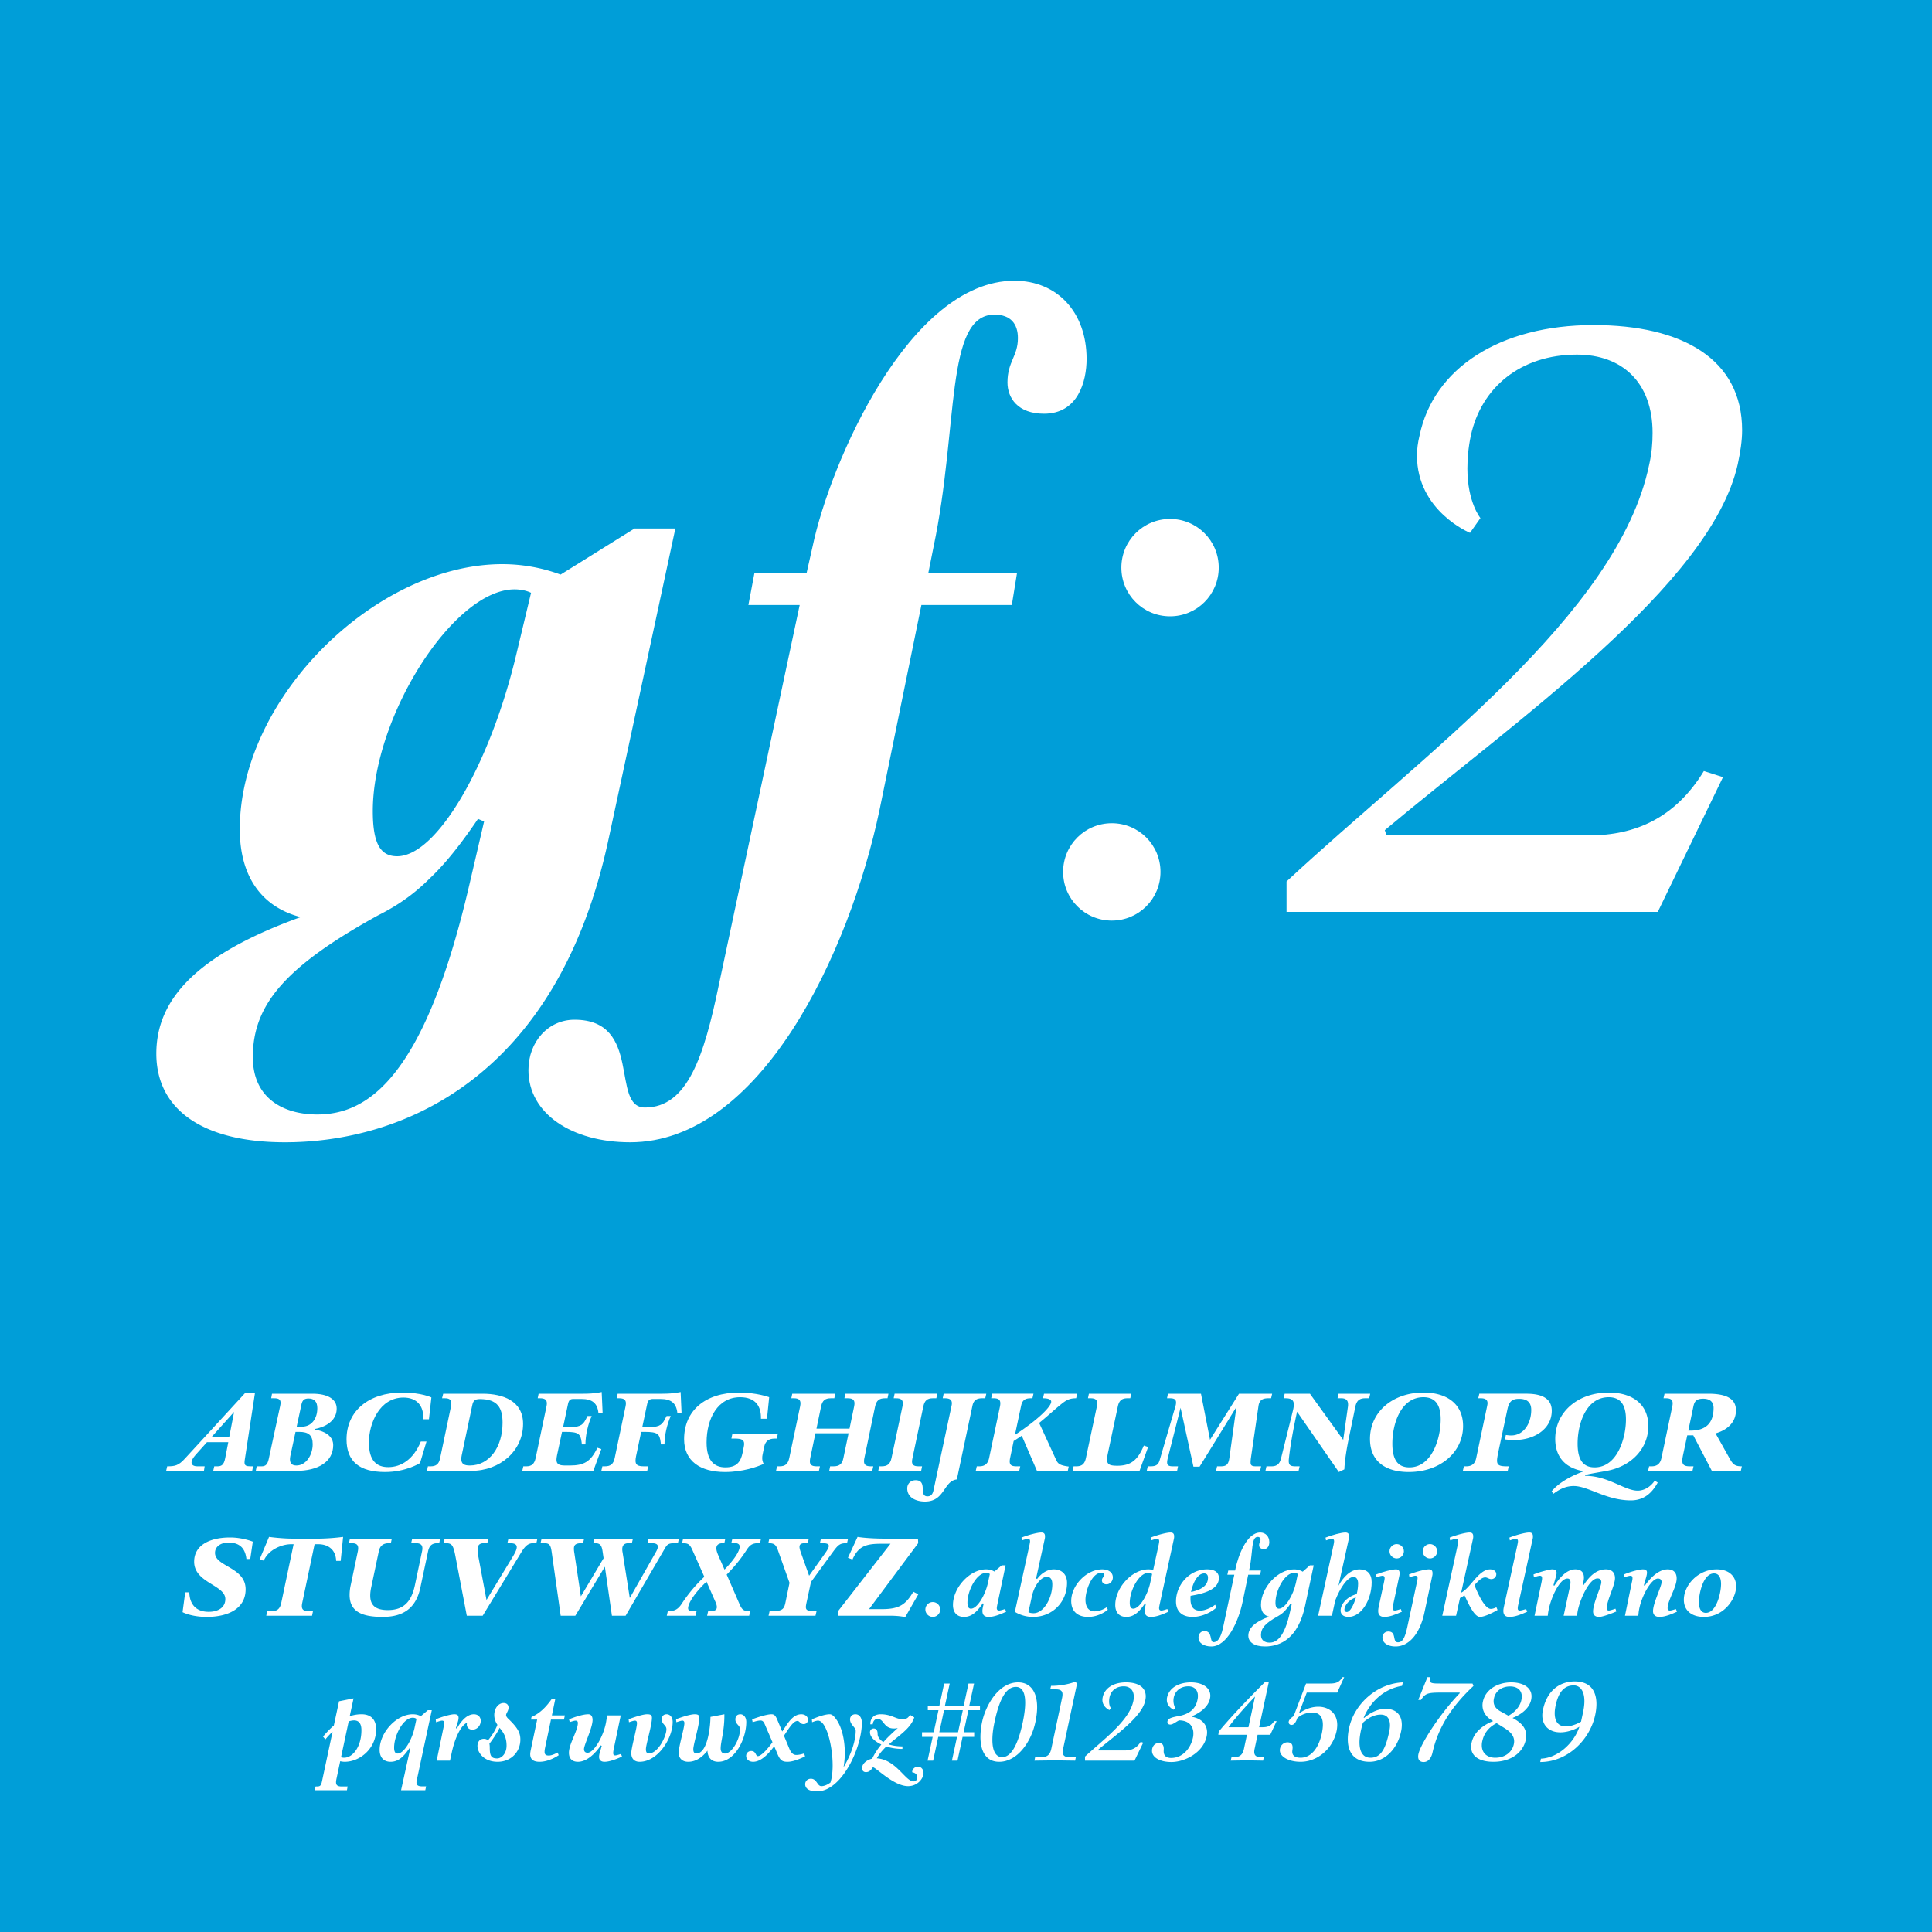 <?xml version="1.0" encoding="utf-8"?>
<svg viewBox="0 0 400 400" fill-rule="evenodd" clip-rule="evenodd" stroke-linejoin="round" stroke-miterlimit="1.414" xmlns="http://www.w3.org/2000/svg">
  <path d="M-6.5-6h413v412h-413z" style="fill: rgb(0, 158, 216);"/>
  <g fill="#fff" fill-rule="nonzero">
    <path d="M50.626 302.768c0-.192.024-.408.072-.672l2.088-13.68h-2.04l-12.432 13.536c-1.368 1.512-2.112 1.632-3.696 1.632l-.216.936h7.824l.144-.936h-1.488c-.792 0-1.224-.288-1.224-.792 0-.408.288-.96.864-1.608l2.328-2.592h4.416l-.648 3.336c-.264 1.368-.768 1.656-1.608 1.656h-.648l-.216.936h8.064l.192-.936h-.552c-.864 0-1.224-.144-1.224-.816zm-6.84-5.232l4.68-5.208-1.008 5.208h-3.672zM65.146 295.976l.024-.12s4.536-.624 4.536-4.224c0-2.016-1.968-3.072-4.992-3.072h-8.4l-.168.936h.648c.84 0 1.296.216 1.296.936 0 .168-.024.36-.072.6l-2.376 11.016c-.24 1.128-.648 1.536-1.464 1.536h-1.032l-.192.936h8.4c4.464 0 7.632-1.848 7.632-5.328 0-2.808-3.84-3.216-3.84-3.216zm-1.272-6.432c1.152 0 1.824.624 1.824 2.016 0 2.136-1.176 3.816-3.192 3.816h-1.08l.984-4.584c.192-.912.6-1.248 1.464-1.248zm-2.496 13.872c-.936 0-1.344-.456-1.344-1.296 0-.192.024-.408.072-.648l1.08-5.016h.768c1.92 0 2.784.696 2.784 2.544 0 2.304-1.416 4.416-3.36 4.416zM79.738 304.76c4.344 0 7.224-1.848 7.224-1.848l1.344-4.464H87.13c-1.56 3.792-4.152 5.304-6.744 5.304-2.304 0-4.008-1.2-4.008-5.112 0-3.888 2.184-9.288 7.152-9.288 2.712 0 4.248 1.656 4.104 4.488h1.176l.504-4.512s-2.016-1.008-6.048-1.008c-6.936 0-11.52 3.816-11.52 9.672 0 4.608 2.688 6.768 7.992 6.768zM88.402 304.52h9.168c6 0 10.728-4.176 10.728-9.72 0-4.752-4.152-6.24-8.376-6.24h-8.16l-.24.936h.6c.912 0 1.32.312 1.32 1.056 0 .192-.024.408-.072.648l-2.256 10.728c-.24 1.2-.84 1.656-1.944 1.656h-.576l-.192.936zm8.856-1.104c-1.176 0-1.752-.336-1.752-1.344 0-.24.024-.504.096-.816l2.16-10.248c.192-.96.504-1.344 1.584-1.344 3.648 0 4.704 1.8 4.704 4.896 0 5.064-2.736 8.856-6.792 8.856zM117.946 303.416h-.936c-1.272 0-1.8-.288-1.8-1.2 0-.264.048-.576.12-.936l1.032-4.824h.744c2.664 0 3.096.408 3.312 2.16l.048.432h.744c0-1.92.528-4.152 1.296-5.88h-.864l-.384.744c-.672 1.296-1.344 1.584-3.936 1.584h-.744l1.008-4.752c.168-.816.432-1.104 1.128-1.104h1.656c2.232 0 3.312.864 3.528 2.904l.864-.072-.192-4.272s-1.248.36-3.744.36h-9.312l-.192.936h.504c.96 0 1.392.312 1.392 1.056 0 .168-.024.384-.072.624l-2.256 10.728c-.264 1.2-.84 1.68-1.92 1.68h-.624l-.216.936h14.712l1.656-4.512-.816-.264c-1.392 2.88-2.76 3.672-5.736 3.672zM140.914 288.2s-1.248.36-3.744.36h-9.288l-.192.936h.504c.96 0 1.392.312 1.392 1.056 0 .168-.024.384-.072.624l-2.256 10.728c-.264 1.2-.84 1.68-2.016 1.68h-.528l-.216.936h9.504l.192-.936h-.84c-1.272 0-1.776-.264-1.776-1.176 0-.264.048-.576.12-.96l1.056-4.992h.72c2.664 0 3.096.408 3.312 2.16l.048.432h.744c0-1.92.528-4.152 1.296-5.88h-.864l-.384.744c-.672 1.296-1.344 1.584-3.936 1.584h-.72l1.008-4.752c.168-.816.48-1.104 1.248-1.104h1.488c2.232 0 3.312.864 3.528 2.904l.864-.072-.192-4.272zM150.106 304.76c3.624 0 6.672-1.056 8.016-1.68 0 0-.312-.456-.312-1.224 0-.216.024-.432.072-.672l.336-1.656c.264-1.2.984-1.68 2.184-1.68h.432l.216-1.056s-2.28.144-4.464.144c-2.04 0-4.944-.144-4.944-.144l-.216 1.056h.792c1.248 0 1.848.24 1.848 1.08 0 .192-.024.384-.072.6l-.24 1.224c-.408 1.968-1.272 3.048-3.576 3.048-2.304 0-3.888-1.368-3.888-5.16 0-4.968 2.328-9.36 6.936-9.36 3.192 0 4.392 1.872 4.32 4.464h1.248l.456-4.464s-2.52-.96-6.216-.96c-7.104 0-11.4 3.816-11.4 9.648 0 4.536 3.36 6.792 8.472 6.792zM175.018 288.56l-.192.936h.696c.96 0 1.392.312 1.392 1.056 0 .168-.024.384-.072.624l-.96 4.608h-6.84l.96-4.608c.264-1.2.816-1.68 2.016-1.68h.72l.192-.936h-8.904l-.192.936h.552c.912 0 1.344.312 1.344 1.056 0 .168-.024.384-.072.624l-2.256 10.728c-.264 1.2-.84 1.68-1.992 1.68h-.528l-.216.936h8.88l.216-.936h-.72c-.96 0-1.368-.312-1.368-1.032 0-.192.024-.408.072-.648l1.08-5.16h6.864l-1.08 5.16c-.24 1.2-.84 1.68-2.04 1.68h-.696l-.192.936h8.904l.216-.936h-.528c-.96 0-1.392-.312-1.392-1.056 0-.192.024-.384.072-.624l2.232-10.728c.264-1.2.84-1.68 2.04-1.68h.528l.192-.936h-8.928zM181.834 304.52h8.88l.192-.936h-.744c-.936 0-1.344-.288-1.344-1.008 0-.192.048-.408.096-.672l2.256-10.728c.264-1.2.792-1.68 1.968-1.68h.72l.192-.936h-8.832l-.192.936h.504c.96 0 1.392.312 1.392 1.056 0 .168-.024.384-.072.624l-2.28 10.728c-.264 1.2-.84 1.68-2.04 1.68h-.504l-.192.936z"/>
    <path d="M191.506 310.88c4.152 0 3.816-4.272 6.6-4.584l3.216-15.192c.24-1.176.84-1.608 2.04-1.608h.624l.216-.936h-8.832l-.192.936h.456c.984 0 1.44.312 1.44 1.032 0 .168-.024.36-.072.552l-3.72 17.424c-.192.984-.648 1.296-1.272 1.296-1.896 0 .144-3.336-2.448-3.336-1.056 0-1.728.768-1.728 1.68 0 1.944 1.848 2.736 3.672 2.736zM222.802 289.496l.216-.936h-6.864l-.216.936c1.08 0 1.704.24 1.704.72 0 .96-2.52 3.576-7.512 6.864l1.272-5.976c.24-1.2.816-1.608 2.016-1.608h.336l.216-.936h-8.544l-.216.936h.528c.96 0 1.368.312 1.368 1.056 0 .168-.024.408-.072.648l-2.256 10.704c-.24 1.08-.816 1.68-2.016 1.68h-.528l-.216.936h9l.216-.936h-.792c-.96 0-1.392-.24-1.392-1.008 0-.192.024-.408.072-.672l.744-3.552a69.09 69.09 0 0 0 1.68-1.104l3.144 7.272h6.384l.192-.888c-1.848-.24-2.256-.576-2.64-1.464l-3.48-7.56c1.392-1.128 2.496-2.136 3.84-3.288 1.488-1.224 2.112-1.824 3.816-1.824zM222.082 304.52h13.848l1.776-4.944-.888-.288c-1.224 2.928-2.616 4.176-5.472 4.176-1.56 0-2.136-.24-2.136-1.272 0-.384.072-.888.216-1.536l2.016-9.504c.264-1.2.84-1.656 1.992-1.656h.576l.192-.936h-8.76l-.192.936h.552c.936 0 1.368.312 1.368 1.056 0 .168-.024.384-.072.624l-2.28 10.728c-.264 1.2-.84 1.68-1.992 1.68h-.552l-.192.936zM256.522 288.56l-6 9.528-1.872-9.528h-6.84l-.192.936h.6c.888 0 1.272.24 1.272.888 0 .24-.048.552-.168.912l-3.192 10.896c-.264.984-.696 1.392-1.92 1.392h-.576l-.216.936h6.288l.192-.936h-1.056c-.84 0-1.2-.192-1.2-.816 0-.24.048-.528.144-.912l2.64-10.392 2.664 12.192h1.272l7.632-12.36-1.464 10.56c-.192 1.392-.672 1.728-1.776 1.728h-.768l-.216.936h9.12l.216-.936h-1.08c-.864 0-1.104-.192-1.104-.84 0-.216.024-.528.072-.888l1.56-10.728c.168-1.224.816-1.632 2.04-1.632h.576l.216-.936h-6.864zM277.138 288.56l-.216.936h.792c1.056 0 1.392.528 1.392 1.296 0 .12 0 .264-.024.408l-.984 6.912-6.888-9.552h-5.232l-.216.936h.384c1.128 0 1.728.312 1.728 1.32 0 .288-.048.624-.144 1.056l-2.496 10.032c-.288 1.176-.84 1.68-1.992 1.68h-1.032l-.216.936h6.864l.216-.936h-.864c-1.008 0-1.392-.24-1.392-1.128 0-.168.024-.384.048-.6.288-2.64.912-6.096 1.68-9.576l8.64 12.48 1.152-.552s.048-2.184.864-6.144l1.416-6.864c.264-1.2.84-1.704 2.04-1.704h.816l.216-.936h-6.552zM291.658 304.76c6.6 0 11.256-4.152 11.256-9.504 0-4.512-3.264-6.936-8.208-6.936-6.336 0-11.064 3.984-11.064 9.6 0 4.704 3.312 6.84 8.016 6.84zm.144-.96c-2.304 0-3.528-1.44-3.528-4.92 0-4.176 1.8-9.6 6.432-9.6 2.04 0 3.576 1.08 3.576 4.608 0 3.84-1.776 9.912-6.48 9.912zM302.866 304.52h9.288l.216-.936h-.432c-1.488 0-1.992-.24-1.992-1.2 0-.384.096-.888.216-1.536l1.944-9.12c.36-1.608.984-2.112 2.424-2.112 1.584 0 2.496.696 2.496 2.304 0 2.64-1.464 5.28-4.176 5.28-.408 0-1.08-.096-1.08-.096l-.192.912s.84.12 2.088.12c3.744 0 7.608-2.112 7.608-6.048 0-2.568-2.088-3.528-5.232-3.528h-9.768l-.216.936h.504c.96 0 1.416.312 1.416 1.032 0 .192-.048.408-.096.648l-2.256 10.728c-.24 1.08-.84 1.68-2.04 1.68h-.504l-.216.936zM342.586 306.56c-.864 1.272-2.16 2.064-3.528 2.064-2.712 0-6.072-3.072-10.872-3.072l-.024-.12c.6-.24 1.176-.312 4.392-.888 5.208-.912 8.712-4.656 8.712-9.288 0-4.512-3.264-6.936-8.208-6.936-6.336 0-11.064 3.984-11.064 9.6 0 3.912 2.28 6.048 5.76 6.648v.096c-3.432 1.272-5.52 2.856-6.504 4.104l.36.504c1.56-1.176 2.856-1.608 4.224-1.608 2.976 0 6.72 2.976 11.808 2.976 2.592 0 4.32-1.392 5.568-3.696l-.624-.384zm-9.528-17.28c2.04 0 3.576 1.08 3.576 4.608 0 3.84-1.776 9.912-6.48 9.912-2.304 0-3.528-1.44-3.528-4.92 0-4.176 1.8-9.6 6.432-9.6z"/>
    <path d="M358.162 302.072l-2.976-5.304c2.424-.696 4.224-2.28 4.224-4.776 0-2.4-1.968-3.432-5.736-3.432h-9.048l-.216.936h.504c.96 0 1.392.312 1.392 1.056 0 .168-.024.384-.072.624l-2.256 10.728c-.24 1.08-.84 1.68-2.04 1.68h-.504l-.216.936h9.192l.216-.936h-.768c-1.128 0-1.56-.312-1.56-1.176 0-.312.072-.72.168-1.2l.864-4.032h1.248l3.84 7.344h6l.216-.936c-1.32 0-1.776-.288-2.472-1.512zm-8.616-5.88l1.056-5.016c.24-1.152.72-1.584 2.04-1.584s2.136.6 2.136 1.92c0 3.144-1.632 4.68-4.752 4.68h-.48zM42.79 334.76c4.584 0 8.064-1.8 8.064-5.712 0-4.608-6.336-4.68-6.336-7.536 0-1.296 1.152-2.136 2.784-2.136 1.944 0 3.432.816 3.72 3.408l.792-.024.528-3.576s-2.112-.864-4.704-.864c-4.176 0-7.44 1.56-7.44 5.016 0 4.392 6.456 4.8 6.456 7.728 0 1.8-1.56 2.64-3.432 2.64-2.88 0-3.96-1.824-4.032-4.032h-.84l-.552 4.104s1.8.984 4.992.984zM65.782 318.56h-5.136c-2.376 0-4.944-.36-4.944-.36l-1.992 4.752.912.144c.936-2.184 3.624-3.384 5.664-3.384h.504l-2.568 12.192c-.264 1.2-.84 1.68-2.04 1.68h-.864l-.192.936h9.48l.192-.936h-.84c-1.032 0-1.464-.312-1.464-1.056 0-.192.024-.384.072-.624l2.568-12.192h.792c1.704 0 3.576.864 3.672 3.456h.936l.504-4.968s-2.64.36-5.256.36zM79.222 334.76c3.936 0 6.864-1.512 7.824-6.12l1.584-7.464c.264-1.2.816-1.68 2.016-1.68h.288l.192-.936h-5.784l-.216.936h.936c.96 0 1.392.336 1.392 1.08 0 .168-.024.384-.072.6l-1.488 7.056c-.744 3.456-2.376 5.112-5.592 5.112-2.52 0-3.648-.96-3.648-3 0-.528.072-1.104.216-1.776l1.56-7.392c.24-1.176.96-1.68 2.136-1.68h.36l.192-.936h-8.664l-.216.936h.552c.96 0 1.368.312 1.368 1.056 0 .192-.024.384-.072.624l-1.464 6.96a9.575 9.575 0 0 0-.24 2.064c0 3.408 2.448 4.56 6.84 4.56zM105.262 318.56l-.216.936h.48c1.008 0 1.464.264 1.464.816 0 .432-.264 1.032-.72 1.8l-5.544 9.144-1.704-9.072a7.55 7.55 0 0 1-.144-1.32c0-.96.384-1.368 1.368-1.368h.648l.216-.936h-9.048l-.216.936h.312c1.32 0 1.656.24 2.112 2.592l2.376 12.432h3.288l7.992-13.128c.864-1.416 1.488-1.896 2.544-1.896h.576l.216-.936h-6zM134.278 318.56l-.216.936h.816c.936 0 1.32.24 1.32.72 0 .288-.144.672-.408 1.128l-5.4 9.504-1.488-9.432a3.337 3.337 0 0 1-.072-.648c0-.792.36-1.272 1.368-1.272h.624l.216-.936h-8.016l-.192.936h.312c.984 0 1.416.312 1.608 1.656l.216 1.464-4.704 7.896-1.368-9.096a4.576 4.576 0 0 1-.072-.768c0-.816.384-1.152 1.656-1.152h.24l.216-.936h-8.808l-.216.936h.672c1.152 0 1.416.312 1.632 1.8l1.872 13.224h3.024l6.12-10.152 1.464 10.152h2.832l8.232-14.112c.456-.768.864-.912 2.016-.912h.576l.216-.936h-6.288zM154.462 321.08c.792-1.248 1.248-1.608 2.904-1.608l.192-.912h-5.928l-.216.912h.6c.792 0 1.128.264 1.128.744 0 .072 0 .168-.024.264-.264 1.296-1.824 3.168-3.12 4.488l-1.296-2.976c-.24-.552-.384-1.032-.384-1.416 0-.696.456-1.08 1.368-1.08h.288l.192-.936h-8.736l-.216.936c1.248 0 1.584.192 2.136 1.416l2.472 5.544a30.927 30.927 0 0 0-4.656 5.544c-.792 1.224-1.536 1.584-2.904 1.584l-.216.936h5.952l.216-.936h-.6c-.792 0-1.152-.168-1.152-.624 0-.072 0-.168.024-.264.336-1.632 2.4-3.936 3.792-5.232l1.776 4.032c.24.504.36.912.36 1.224 0 .624-.456.864-1.512.864h-.288l-.216.936h8.712l.216-.936c-1.248 0-1.656-.216-2.16-1.344l-2.712-6.24c1.176-1.2 2.64-2.808 4.008-4.92zM169.966 318.56l-.216.936h.48c.96 0 1.368.168 1.368.576 0 .36-.36.96-.984 1.824l-3.096 4.344-1.704-4.8c-.168-.48-.288-.864-.288-1.176 0-.504.312-.768 1.152-.768h.576l.192-.936h-8.16l-.216.936c1.248 0 1.584.312 2.016 1.536l2.376 6.672-.864 4.176c-.312 1.512-.888 1.704-3.264 1.704l-.216.936h9.72l.216-.936c-1.728 0-2.208-.144-2.208-.864 0-.216.048-.504.12-.84l.936-4.344 4.608-6.312c1.08-1.464 1.44-1.728 2.856-1.728l.216-.936h-5.616zM189.094 329.552c-1.584 2.688-2.952 3.6-6.504 3.6h-2.664l10.176-13.656-.048-.936h-6.744c-3.768 0-5.76-.36-5.76-.36l-1.992 4.32.936.36c1.248-2.808 2.832-3.264 6.024-3.264h1.848l-10.848 13.944.048.96h10.848c1.872 0 3 .288 3 .288l2.712-4.728-1.032-.528zM193.126 334.76c.84 0 1.536-.696 1.536-1.536 0-.84-.696-1.536-1.536-1.536-.84 0-1.536.696-1.536 1.536 0 .84.696 1.536 1.536 1.536zM208.078 333.128s-.888.312-1.2.312c-.36 0-.504-.168-.504-.504 0-.168.048-.384.096-.648l1.728-8.208h-.792l-1.536 1.296c-.24-.168-.816-.456-1.728-.456-3.336 0-6.84 3.768-6.84 7.368 0 1.512.792 2.472 2.28 2.472 1.704 0 2.808-1.224 3.888-2.808l.192.072-.144.6c-.072.336-.12.624-.12.888 0 1.008.6 1.248 1.32 1.248 1.008 0 2.184-.432 3.6-1.08l-.24-.552zm-7.056-.072c-.432 0-.72-.312-.72-1.224 0-2.568 1.896-6.192 3.864-6.192.504 0 .768.24.768.24l-.408 1.896c-.528 2.4-2.16 5.28-3.504 5.28zM210.118 333.704s1.488 1.056 3.744 1.056c4.152 0 7.056-3.192 7.056-7.056 0-1.656-1.008-2.784-2.736-2.784-1.44 0-2.664.912-3.456 1.992l-.216-.12 1.8-8.208c.048-.192.048-.36.048-.504 0-.576-.264-.792-.768-.792-.816 0-2.712.504-4.104 1.056l.096.576s.888-.312 1.2-.312c.336 0 .48.144.48.48 0 .192-.048.408-.096.672l-3.048 13.944zm2.808.072l.672-3.096c.576-2.76 2.112-4.224 3.144-4.224.816 0 1.128.648 1.128 1.56 0 2.736-1.704 5.976-3.888 5.976-.744 0-1.056-.216-1.056-.216zM225.286 334.76c2.376 0 4.08-1.488 4.08-1.488l-.264-.504s-1.128.84-2.472.84c-1.44 0-1.896-1.176-1.896-2.4 0-1.848 1.272-5.592 3.312-5.592.288 0 .6.144.6.48 0 .36-.504.504-.504 1.104 0 .456.36.816.936.816.744 0 1.32-.648 1.32-1.44 0-1.08-.984-1.656-2.184-1.656-3.336 0-6.432 3.384-6.432 6.528 0 2.304 1.488 3.312 3.504 3.312zM243.046 318.584c.048-.192.048-.36.048-.504 0-.576-.264-.792-.768-.792-.792 0-2.688.504-4.104 1.056l.096.576s.912-.312 1.2-.312c.336 0 .48.144.48.48 0 .192-.048.408-.096.672l-1.152 5.304c-.264-.096-.6-.144-1.008-.144-3.336 0-6.84 3.768-6.84 7.368 0 1.512.792 2.472 2.28 2.472 1.704 0 2.808-1.224 3.888-2.808l.168.072-.12.6c-.072.336-.12.624-.12.888 0 1.008.6 1.248 1.32 1.248 1.008 0 2.184-.432 3.6-1.08l-.24-.552s-.888.312-1.2.312c-.36 0-.504-.168-.504-.504 0-.168.048-.384.096-.648l2.976-13.704zm-8.424 14.472c-.432 0-.72-.312-.72-1.224 0-2.568 1.896-6.192 3.864-6.192.504 0 .768.24.768.24l-.408 1.896c-.528 2.4-2.16 5.28-3.504 5.28zM248.446 333.464c-1.32 0-1.968-.792-1.968-2.448 0-.216 0-.408.024-.624 2.328-.384 5.856-1.152 5.856-3.696 0-.864-.528-1.776-2.448-1.776-3.72 0-6.432 3.312-6.432 6.624 0 2.016 1.176 3.216 3.456 3.216 2.184 0 4.2-1.224 4.944-1.968l-.312-.552c-.456.408-1.92 1.224-3.12 1.224zm.864-7.704c.576 0 .792.384.792.864 0 1.632-1.296 2.496-3.504 2.976.264-1.44 1.176-3.84 2.712-3.84z"/>
    <path d="M260.926 317.288c-2.88 0-4.608 5.04-5.088 7.32l-.12.552h-1.416l-.192.864h1.44l-2.256 10.608c-.312 1.536-.84 3.36-2.04 3.36-.888 0-.12-2.304-1.896-2.304-.696 0-1.224.552-1.224 1.344 0 1.152 1.128 1.848 2.664 1.848 3.264 0 5.616-5.184 6.456-9.168l1.176-5.688h2.472l.168-.864h-2.472l.12-.528c.696-3.336.312-6.432 1.656-6.432.408 0 .6.24.6.6 0 .432-.288.552-.288 1.128 0 .384.264.792.984.792.888 0 1.128-.864 1.128-1.44 0-1.2-.816-1.992-1.872-1.992zM271.198 324.08l-1.488 1.32c-.192-.12-.792-.48-1.8-.48-3.336 0-6.84 3.768-6.84 7.368 0 1.296.576 2.184 1.68 2.424-2.856 1.032-4.296 2.328-4.296 3.936 0 1.368 1.272 2.232 3.456 2.232 3.264 0 6.864-1.752 8.28-8.352l1.8-8.448h-.792zm-3.264 1.56c.504 0 .768.24.768.24l-.408 1.896c-.528 2.4-2.16 5.28-3.504 5.28-.432 0-.72-.312-.72-1.224 0-2.568 1.896-6.192 3.864-6.192zm-.864 8.136c-1.176 5.376-2.88 6.312-4.224 6.312-.912 0-1.776-.432-1.776-1.56 0-1.464.912-2.472 3.504-3.912.768-.432 1.296-.888 1.752-1.464.312-.36.624-.768.912-1.2l.216.096-.384 1.728zM281.494 324.92c-1.944 0-3.384 1.632-4.344 3.336h-.024l2.136-9.672c.048-.192.048-.36.048-.504 0-.576-.264-.792-.768-.792-.816 0-2.712.504-4.104 1.056l.096.576s.888-.312 1.2-.312c.336 0 .48.144.48.48 0 .192-.048.408-.096.672l-3.216 14.76h2.856l.696-3.192c.96-2.448 2.472-4.848 3.792-4.848.6 0 .936.552.936 1.368 0 .648-.096 1.416-.288 2.184-2.184.6-3.336 2.208-3.336 3.408 0 .672.456 1.32 1.632 1.32 2.664 0 4.8-3.528 4.8-7.2 0-1.752-.96-2.64-2.496-2.64zm-2.664 8.832c-.312 0-.48-.24-.48-.528 0-.744.936-2.112 2.376-2.472-.48 1.608-1.2 3-1.896 3zM289.174 322.664c.792 0 1.488-.672 1.488-1.488s-.696-1.488-1.488-1.488c-.816 0-1.488.672-1.488 1.488s.672 1.488 1.488 1.488zm-2.52 12.096c1.008 0 2.184-.432 3.6-1.08l-.24-.552s-.888.312-1.2.312c-.336 0-.48-.144-.48-.48 0-.192.048-.408.096-.672l1.296-6.072c.048-.192.048-.36.048-.504 0-.576-.264-.792-.768-.792-.816 0-2.688.504-4.104 1.056l.096.576s.912-.312 1.2-.312c.336 0 .48.144.48.48 0 .192-.048.408-.096.672l-1.128 5.232c-.072.336-.12.624-.12.888 0 1.008.6 1.248 1.32 1.248z"/>
    <path d="M296.062 322.664c.792 0 1.488-.672 1.488-1.488s-.696-1.488-1.488-1.488c-.816 0-1.488.672-1.488 1.488s.672 1.488 1.488 1.488zm-9.84 16.368c0 1.128 1.128 1.848 2.712 1.848 2.904 0 5.088-2.832 5.976-7.008l1.632-7.656c.048-.192.048-.36.048-.504 0-.576-.264-.792-.768-.792-.816 0-2.688.504-4.104 1.056l.096.576s.912-.312 1.2-.312c.336 0 .48.144.48.48 0 .192-.048.408-.096.672l-1.992 9.288c-.48 2.256-.96 3.336-1.968 3.336-1.248 0-.216-2.232-1.992-2.232-.72 0-1.224.528-1.224 1.248zM309.814 332.768c-.312.144-.744.336-1.152.336-1.368 0-2.976-3.84-3.384-4.92.792-.888 1.512-1.608 2.232-1.608.408 0 .768.36 1.248.36s1.032-.36 1.032-1.008c0-.672-.624-1.008-1.272-1.008-2.4 0-4.056 3.864-6 4.824l2.448-11.16c.048-.192.048-.36.048-.504 0-.576-.264-.792-.768-.792-.816 0-2.712.504-4.104 1.056l.096.576s.888-.312 1.2-.312c.336 0 .48.144.48.48 0 .192-.048.408-.096.672l-3.216 14.76h2.856l.816-3.672c.312-.144.624-.336.912-.576.552 1.08 1.92 4.488 3.216 4.488 1.008 0 2.928-1.008 3.648-1.44l-.24-.552zM312.55 334.76c1.008 0 2.232-.432 3.648-1.08l-.24-.552s-.96.312-1.272.312c-.336 0-.456-.144-.456-.456 0-.192.024-.408.096-.696l3-13.704c.048-.192.048-.36.048-.504 0-.576-.264-.792-.768-.792-.816 0-2.712.504-4.104 1.056l.096.576s.888-.312 1.2-.312c.336 0 .48.144.48.48 0 .192-.048.408-.096.672l-2.808 12.864c-.072.336-.12.624-.12.888 0 1.008.6 1.248 1.296 1.248zM331.102 334.76c.696 0 2.616-.72 3.552-1.128l-.192-.576c-.336.12-1.128.384-1.344.384-.24 0-.456-.072-.456-.48 0-1.608 1.704-4.704 1.704-6.216 0-1.056-.552-1.824-1.896-1.824-2.04 0-3.48 1.56-4.584 3.24l-.216-.096c.168-.504.264-1.008.264-1.44 0-.984-.48-1.704-1.776-1.704-1.92 0-3.432 1.992-4.344 3.384l-.192-.096.48-1.656c.12-.36.168-.672.168-.888 0-.552-.312-.744-.936-.744-.48 0-2.568.528-3.84 1.056l.096.576s.888-.312 1.224-.312c.312 0 .456.144.456.528 0 .216-.048.528-.144.96l-1.416 6.792h2.736l.048-.408c.336-2.808 2.328-7.296 4.008-7.296.48 0 .648.312.648.792 0 .408-.12.96-.264 1.56l-1.152 5.352h2.784l.048-.456c.288-2.448 2.424-7.272 4.176-7.272.528 0 .792.288.792.816 0 .84-1.704 4.296-1.704 6.024 0 .672.36 1.128 1.272 1.128zM343.582 334.76c1.248 0 2.688-.672 3.624-1.08l-.24-.552c-.192.072-.96.312-1.2.312-.264 0-.504-.072-.504-.48 0-1.632 1.872-4.32 1.872-6.168 0-1.08-.552-1.872-1.872-1.872-2.568 0-4.728 3.408-4.728 3.408l-.192-.12.456-1.584c.12-.432.192-.768.192-1.032 0-.456-.24-.672-.864-.672-.768 0-2.688.528-3.912 1.056l.096.576c.264-.096.96-.312 1.248-.312.312 0 .432.168.432.504 0 .216-.048.528-.144.888l-1.416 6.888h2.76l.048-.456c.288-3.168 2.592-7.248 4.008-7.248.528 0 .768.288.768.744 0 .912-1.776 4.344-1.776 6 0 .576.288 1.2 1.344 1.2zM352.774 334.76c4.176 0 6.672-3.744 6.672-6.336 0-1.92-1.32-3.504-4.032-3.504-3.84 0-6.792 3.264-6.792 6.288 0 2.208 1.584 3.552 4.152 3.552zm.408-.84c-1.176 0-1.44-1.224-1.44-2.208 0-1.752.864-5.952 3.12-5.952 1.176 0 1.464 1.176 1.464 2.184 0 1.8-.936 5.976-3.144 5.976zM70.438 364.64c.264.072.6.12.936.12 3.144 0 6.504-2.736 6.504-6.744 0-1.68-.816-3.096-3.024-3.096-.768 0-1.584.12-2.448.408l.792-3.696-3 .6-1.08 5.016a18.75 18.75 0 0 0-2.232 2.304l.48.576c.48-.6.984-1.128 1.488-1.584l-2.208 10.344c-.192.84-.384.984-1.08.984h-.216l-.192.768h6.672l.144-.768h-1.2c-.888 0-1.2-.264-1.2-.888 0-.24.048-.504.12-.84l.744-3.504zm2.856-8.448c.864 0 1.536.504 1.536 2.016 0 3.456-1.8 5.712-3.6 5.712a2.61 2.61 0 0 1-.624-.096l1.584-7.416a3.433 3.433 0 0 1 1.104-.216zM86.23 369.032c0-.144.024-.336.072-.528l3.096-14.424h-.816l-1.464 1.248c-.264-.168-.816-.408-1.68-.408-3.336 0-6.84 3.768-6.84 7.368 0 1.512.792 2.472 2.28 2.472 1.704 0 2.808-1.224 3.888-2.808l.168.072-1.896 8.616h5.016l.168-.792h-.792c-.888 0-1.2-.264-1.2-.816zm-3.912-5.976c-.432 0-.72-.312-.72-1.224 0-2.568 1.896-6.192 3.864-6.192.504 0 .768.24.768.24l-.408 1.896c-.528 2.4-2.16 5.28-3.504 5.28zM90.406 364.52h2.76l.336-1.536c.648-3.12 1.944-5.832 3.216-6.312-.048.12-.072.264-.072.384 0 .552.408 1.056 1.176 1.056.864 0 1.704-.744 1.704-1.824 0-.864-.624-1.368-1.416-1.368-1.776 0-3.072 2.16-3.528 2.976l-.192-.12.384-1.224c.12-.36.168-.672.168-.888 0-.552-.312-.744-.888-.744-.744 0-2.616.528-3.84 1.056l.072.6s.936-.336 1.224-.336c.336 0 .456.168.456.48 0 .192-.024.432-.096.72l-1.464 7.08zM105.334 355.952c-.288-.264-.552-.576-.552-.84 0-.432.504-.864.504-1.56 0-.576-.36-.96-1.032-.96-1.032 0-1.92 1.08-1.92 2.472 0 .864.288 1.488.648 2.04-.432 1.176-1.224 2.352-1.968 3.24-.192-.216-.456-.336-.816-.336-.912 0-1.344.672-1.344 1.488 0 1.272 1.248 3.264 4.176 3.264 2.832 0 4.704-2.112 4.704-4.584 0-1.32-.432-2.328-2.4-4.224zm-2.4 8.112c-1.248 0-1.536-.552-1.536-2.28 0-.288-.024-.552-.072-.768.696-.888 1.632-2.28 2.112-3.288.696.864 1.44 1.8 1.44 3.672 0 1.728-1.08 2.664-1.944 2.664zM114.07 356.024h2.688l.192-.864h-2.688l.72-3.48h-.696c-1.152 1.632-2.376 2.976-4.248 3.816l-.096.528h1.272l-1.344 6.384c-.048.288-.096.528-.096.768 0 1.08.648 1.584 1.944 1.584 2.064 0 3.96-1.368 3.96-1.368l-.24-.552s-1.032.624-1.8.624c-.624 0-.888-.192-.888-.792 0-.168.024-.408.072-.672l1.248-5.976zM119.662 364.76c2.592 0 4.728-3.408 4.728-3.408l.192.12-.432 1.488c-.072.288-.12.552-.12.768 0 .696.432 1.032 1.128 1.032 1.032 0 2.4-.528 3.624-1.08l-.216-.552c-.264.096-.912.312-1.2.312-.312 0-.408-.168-.408-.504 0-.216.048-.528.12-.888l1.44-6.888h-2.784l-.192 1.008c-.408 3-2.52 6.72-3.888 6.72-.504 0-.744-.288-.744-.744 0-.912 1.776-4.392 1.776-6.048 0-.672-.264-1.176-.888-1.176-1.152 0-3.048.648-3.984 1.056l.144.576c.192-.072.936-.312 1.176-.312.264 0 .504.072.504.48 0 1.632-1.848 4.32-1.848 6.168 0 1.08.552 1.872 1.872 1.872zM132.43 364.76c3.768 0 6.84-4.848 6.84-8.232 0-1.08-.624-1.608-1.248-1.608-.528 0-1.008.288-1.008 1.08 0 1.008.96 1.176.96 2.016 0 1.512-1.776 5.016-3.624 5.016-.48 0-.624-.336-.624-.888 0-.96 1.248-4.92 1.248-6.48 0-.528-.216-.744-.984-.744-1.152 0-3.84 1.032-3.84 1.032l.072.624s.912-.336 1.224-.336c.312 0 .432.192.432.528 0 1.008-1.176 5.04-1.176 6.192 0 1.152.624 1.8 1.728 1.8zM142.486 364.76c1.704 0 3.024-1.08 3.984-2.304.072 1.584.96 2.304 2.232 2.304 3.504 0 5.808-4.8 5.808-8.232 0-1.08-.624-1.608-1.224-1.608-.528 0-1.032.288-1.032 1.08 0 1.008.96 1.176.96 2.016 0 2.112-1.704 5.04-3.12 5.04-.528 0-.888-.336-.888-1.08 0-1.368.816-3.696.768-7.056l-2.88.552c-.024 2.376-.696 7.56-2.88 7.56-.528 0-.672-.336-.672-.888 0-.96 1.248-4.92 1.248-6.528 0-.504-.312-.696-.936-.696-1.248 0-3.888 1.032-3.888 1.032l.072.624s.936-.336 1.224-.336c.264 0 .432.144.432.528 0 1.008-1.176 4.8-1.176 6.12 0 1.152.744 1.872 1.968 1.872zM165.094 356.312c.504 0 .528.648 1.296.648.528 0 .888-.384.888-.888 0-.744-.672-1.152-1.368-1.152-1.824 0-2.832 1.92-3.96 3.576l-1.008-2.4c-.36-.864-.624-1.176-1.2-1.176-1.296 0-4.032 1.056-4.032 1.056l.12.6s.936-.36 1.632-.36c.432 0 .672.264.912.864l1.56 3.624c-.912 1.296-2.304 2.88-3.024 2.88-.504 0-.36-1.056-1.368-1.056-.672 0-1.056.48-1.056 1.008 0 .72.6 1.224 1.44 1.224 1.824 0 3.408-1.968 4.368-3.216l.72 1.704c.576 1.32 1.056 1.512 2.064 1.512 1.488 0 3.6-1.128 3.6-1.128l-.192-.6s-.84.312-1.632.312c-.624 0-1.08-.432-1.44-1.32l-1.104-2.664c.864-1.248 1.872-3.048 2.784-3.048zM177.094 354.92c-.696 0-1.104.504-1.104 1.056 0 1.104 1.176 1.656 1.176 2.352 0 2.232-1.08 5.184-2.52 7.56.168-.936.264-1.944.264-2.952 0-2.808-.672-5.664-1.992-7.248-.336-.432-.672-.768-1.152-.768-1.344 0-3.672 1.056-3.672 1.056l.048.6s.768-.336 1.224-.336c1.68 0 3.024 5.088 3.024 9.264 0 1.344-.144 2.592-.456 3.552-.624.456-1.272.744-1.872.744-.888 0-.912-1.536-2.184-1.536-.696 0-1.176.528-1.176 1.128 0 .768.6 1.488 2.472 1.488 5.088 0 9.264-9.024 9.264-14.16 0-1.104-.504-1.8-1.344-1.8zM190.054 365.768c-.624 0-1.2.48-1.2 1.152.696.12 1.056.504 1.056 1.08 0 .48-.312.816-.792.816-1.656 0-3.576-4.512-7.584-4.776.504-.912 1.2-1.704 1.968-2.448.984.312 2.136.504 3.336.504v-.528c-1.128 0-2.088-.168-2.832-.408 2.088-1.824 4.56-3.312 5.28-5.592l-.888-.528c-.288.528-.648.912-1.512.912-1.44 0-2.304-1.032-4.536-1.032-1.152 0-2.16.552-2.16 2.088h.504c.024-.528.36-1.128 1.008-1.128 1.32 0 1.224 1.992 3.36 1.992.24 0 .528-.024.816-.096-.984.888-2.016 1.824-2.976 2.904-.792-.48-1.2-1.104-1.2-1.68 0-.696-.24-1.128-.816-1.128-.432 0-.768.312-.768.792 0 .912.912 1.848 2.352 2.52a13.958 13.958 0 0 0-1.896 2.928c-1.104.24-2.088 1.032-2.088 1.944 0 .456.24.84.792.84.696 0 1.104-.456 1.44-1.008.648.024 4.296 3.912 7.296 3.912 1.968 0 3.192-1.608 3.192-2.712 0-.72-.456-1.32-1.152-1.32zM202.894 354.08v-.96h-2.208l.984-4.56h-1.152l-.984 4.56h-3.888l.984-4.56h-1.152l-.984 4.56h-2.4v.96h2.208l-.984 4.56h-2.424v.96h2.208l-1.056 4.92h1.152l1.056-4.92h3.888l-1.056 4.92h1.152l1.056-4.92h2.4v-.96h-2.184l.984-4.56h2.4zm-4.536 4.56h-3.888l.984-4.56h3.888l-.984 4.56zM206.878 364.76c3.744 0 6.624-4.104 7.488-8.208.24-1.152.36-2.184.36-3.096 0-3.36-1.536-5.136-3.936-5.136-4.128 0-6.768 4.896-7.464 8.232a15.187 15.187 0 0 0-.336 3.048c0 2.88 1.08 5.16 3.888 5.16zm.6-.96c-1.176 0-2.016-1.104-2.016-3.576 0-.984.12-2.184.432-3.624 1.248-5.976 2.904-7.344 4.44-7.344.984 0 1.92.696 1.92 3.288 0 1.032-.144 2.352-.504 4.056-1.248 5.832-2.904 7.2-4.272 7.2zM222.598 364.52l.144-.72h-1.32c-.96 0-1.392-.312-1.392-1.08 0-.168.024-.384.072-.624l2.904-13.584-.432-.312s-1.992.84-4.968.84l-.168.72h1.152c1.008 0 1.392.336 1.392 1.056 0 .192-.024.408-.072.648l-2.256 10.632c-.264 1.2-.84 1.704-2.04 1.704h-1.296l-.144.72s3.24-.048 4.2-.048 4.224.048 4.224.048zM224.638 364.52h10.248l1.8-3.72-.528-.168c-.792 1.296-1.896 1.776-3.168 1.776h-5.592l-.048-.144c3.576-3 9-6.768 9.744-10.104.072-.336.12-.648.12-.936 0-1.968-1.656-2.904-4.104-2.904-2.592 0-4.416 1.2-4.8 3.048a2.326 2.326 0 0 0-.072.552c0 1.536 1.464 2.136 1.464 2.136l.288-.408s-.36-.432-.36-1.368c0-.264.024-.576.096-.912.288-1.32 1.368-2.232 2.928-2.232 1.248 0 2.088.768 2.088 2.16 0 .288-.024.576-.096.888-.864 4.128-6.24 7.992-10.008 11.496v.84zM242.518 364.808c2.76 0 6.576-1.92 7.296-5.28.072-.312.096-.6.096-.864 0-1.752-1.296-2.904-3.144-3.216l.024-.12c1.632-.696 3.36-1.896 3.72-3.648.048-.192.072-.408.072-.6 0-1.632-1.56-2.76-4.032-2.76-2.328 0-4.464 1.008-4.92 3.12-.048.168-.048.336-.048.504 0 1.416 1.392 2.04 1.392 2.04l.336-.36s-.36-.648-.36-1.512c0-1.584 1.104-2.976 3.096-2.976 1.128 0 1.968.672 1.968 1.992 0 .264-.024.528-.096.816-.432 2.16-2.064 3.024-3.936 3.36-1.608.288-2.28.552-2.28 1.248 0 .264.168.504.6.504.552 0 1.224-.6 1.8-.864 1.944 0 2.976 1.104 2.976 2.688 0 .288-.024.6-.096.912-.504 2.256-2.16 4.176-4.512 4.176-1.128 0-1.608-.576-1.536-1.608.072-.936-.216-1.488-.96-1.488-.84 0-1.296.552-1.44 1.272-.024.12-.024.24-.024.36 0 1.368 1.68 2.304 4.008 2.304zM254.806 364.52s2.232-.048 3.384-.048c1.056 0 3.312.048 3.312.048l.168-.72h-.6c-.96 0-1.392-.336-1.392-1.104 0-.168.024-.384.072-.6l.624-2.928h2.616l1.32-2.832h-.504c-.648 1.008-1.32 1.272-2.448 1.272h-.672l1.992-9.288h-.84s-5.904 5.808-9.504 10.176l-.096.672h5.928l-.624 2.928c-.264 1.2-.84 1.704-2.04 1.704h-.528l-.168.72zm-.456-6.912c1.968-2.712 5.496-6.36 5.496-6.36l-1.368 6.36h-4.128zM269.278 364.76c3.48 0 6.648-2.688 7.44-6.336a6.3 6.3 0 0 0 .144-1.296c0-2.496-1.824-3.768-3.912-3.768-2.256 0-3.912 1.344-3.912 1.344l-.072-.072 1.584-4.2h6.312l1.44-3.192h-.36c-.6.936-1.128 1.32-2.616 1.32h-4.92l-2.568 6.744s-1.032.624-1.032 1.248c0 .336.216.576.6.576.576 0 .936-.648 1.176-1.392.528-.552 1.728-1.176 3.12-1.176 1.536 0 2.184.984 2.184 2.544 0 .504-.072 1.056-.192 1.68-.696 3.336-2.376 5.136-4.416 5.136-1.032 0-1.728-.36-1.728-1.248 0-.096 0-.168.024-.264.024-.216.048-.408.048-.576 0-.672-.264-1.104-1.08-1.104-.744 0-1.56.648-1.56 1.656 0 1.296 1.776 2.376 4.296 2.376zM283.558 364.76c3.288 0 5.784-2.808 6.504-6.216a6.18 6.18 0 0 0 .168-1.44c0-2.064-1.2-3.312-3.408-3.312-2.352 0-4.392 1.896-4.392 1.896l-.096-.048c1.392-3.36 4.248-6 7.944-6.6l.168-.72c-5.424.24-10.08 4.488-11.136 9.48-.168.792-.264 1.56-.264 2.28 0 2.688 1.272 4.68 4.512 4.68zm.192-.84c-1.632 0-2.28-1.344-2.28-3.192 0-.84.144-1.776.36-2.736.096-.408.336-1.296.336-1.296s1.632-1.704 3.696-1.704c1.344 0 1.92.912 1.92 2.232 0 .408-.072.864-.168 1.344-.72 3.36-1.632 5.352-3.864 5.352zM294.742 364.808c.96 0 1.584-.792 1.848-1.968 1.176-5.28 4.056-9.648 8.472-13.776l-.192-.504h-6.792c-1.56 0-2.04-.072-2.04-.696 0-.168.048-.384.096-.624h-.6l-1.896 4.704h.576c.888-1.392 1.416-1.512 4.368-1.512h3.6l.048.12c-3.984 4.128-8.04 10.368-8.544 12.552a2.69 2.69 0 0 0-.072.576c0 .72.384 1.128 1.128 1.128zM317.014 351.896c.048-.24.072-.48.072-.696 0-1.92-1.92-2.88-4.2-2.88-2.832 0-5.328 1.488-5.856 3.936a3.285 3.285 0 0 0-.096.816c0 1.464.936 2.496 1.848 3.048l.36.216c-1.128.432-3.888 1.752-4.464 4.488a3.473 3.473 0 0 0-.096.84c0 2.064 1.872 3.096 4.608 3.096 3.912 0 6.192-2.136 6.696-4.536.072-.312.096-.6.096-.888 0-1.728-1.224-2.76-2.688-3.576l-.144-.072c.984-.384 3.384-1.536 3.864-3.792zm-2.016.024c-.384 1.896-2.088 2.976-2.688 3.312l-1.608-.888c-.984-.528-1.464-1.224-1.464-2.112 0-.192.024-.384.072-.6.336-1.656 1.776-2.472 3.336-2.472 1.56 0 2.424.84 2.424 2.088 0 .216-.024.432-.072.672zm-1.512 8.616c0 .192-.024.384-.072.6-.336 1.56-1.728 2.784-3.84 2.784-1.656 0-2.784-.96-2.784-2.568 0-.264.024-.552.096-.84.48-2.304 2.136-3.336 2.976-3.744l1.344.84c.984.6 2.28 1.44 2.28 2.928zM318.886 364.808c5.736 0 10.32-4.704 11.376-9.72.168-.768.264-1.536.264-2.28 0-2.592-1.176-4.68-4.488-4.68-2.904 0-5.688 1.656-6.576 5.832a5.281 5.281 0 0 0-.144 1.2c0 2.112 1.416 3.504 3.744 3.504 2.088 0 3.936-1.152 3.936-1.152-1.104 3.336-4.416 6.456-7.968 6.6l-.144.696zm5.28-7.368c-1.68 0-2.28-1.224-2.28-2.736 0-.504.072-1.056.192-1.608.552-2.592 1.656-4.152 3.744-4.152 1.152 0 2.208.936 2.208 3.264 0 .696-.096 1.512-.312 2.472l-.384 1.776s-1.584.984-3.168.984z"/>
  </g>
  <g fill="#fff" fill-rule="nonzero">
    <path d="M131.366 109.42l-15.3 9.54a34.91 34.91 0 0 0-12.06-2.16c-26.1 0-54.36 27.54-54.36 54.9 0 9.54 4.32 16.02 12.6 18.18-21.96 7.92-29.88 17.28-29.88 28.26 0 11.52 9.54 18.36 26.64 18.36 24.12 0 56.34-13.14 66.96-62.64l13.86-64.44h-8.46zm-24.84 12.6c2.16 0 3.42.72 3.42.72l-3.06 12.78c-5.4 22.68-16.38 41.76-24.66 41.76-3.42 0-5.04-2.52-5.04-9.36 0-19.62 16.74-45.9 29.34-45.9zm-40.86 108.72c-6.84 0-13.32-3.24-13.32-11.88 0-10.8 6.66-18.72 25.92-29.34 4.68-2.34 7.92-4.86 10.8-7.74 3.24-3.06 6.48-7.2 9.9-12.24l1.26.54-3.06 13.14c-9.36 40.32-21.24 47.52-31.5 47.52z"/>
    <path d="M210.026 58.12c-21.78 0-38.16 37.8-41.76 54.9l-1.26 5.58h-10.8l-1.26 6.66h10.62l-16.74 78.66c-3.06 14.76-6.48 25.38-15.3 25.38-7.2 0-.36-18.18-14.58-18.18-5.4 0-9.54 4.5-9.54 10.44 0 9 9 14.94 21.06 14.94 26.82 0 45.36-38.88 51.66-68.94l8.64-42.3h18.72l1.08-6.66h-18.36l1.08-5.4c5.22-24.84 2.34-48.06 12.6-48.06 3.42 0 4.86 1.98 4.86 4.86 0 3.78-2.16 4.86-2.16 9.18 0 3.24 2.16 6.48 7.56 6.48 7.02 0 8.82-6.66 8.82-11.34 0-9.72-6.12-16.2-14.94-16.2zM242.246 127.6c5.58 0 10.08-4.5 10.08-10.08s-4.5-10.08-10.08-10.08-10.08 4.5-10.08 10.08 4.5 10.08 10.08 10.08zm-12.06 63c5.58 0 10.08-4.5 10.08-10.08s-4.5-10.08-10.08-10.08-10.08 4.5-10.08 10.08 4.5 10.08 10.08 10.08zM266.366 188.8h76.86l13.5-27.9-3.96-1.26c-5.94 9.72-14.22 13.32-23.76 13.32h-41.94l-.36-1.08c26.82-22.5 67.5-50.76 73.08-75.78.54-2.52.9-4.86.9-7.02 0-14.76-12.42-21.78-30.78-21.78-19.44 0-33.12 9-36 22.86-.36 1.44-.54 2.88-.54 4.14 0 11.52 10.98 16.02 10.98 16.02l2.16-3.06s-2.7-3.24-2.7-10.26c0-1.98.18-4.32.72-6.84 2.16-9.9 10.26-16.74 21.96-16.74 9.36 0 15.66 5.76 15.66 16.2 0 2.16-.18 4.32-.72 6.66-6.48 30.96-46.8 59.94-75.06 86.22v6.3z"/>
  </g>
</svg>